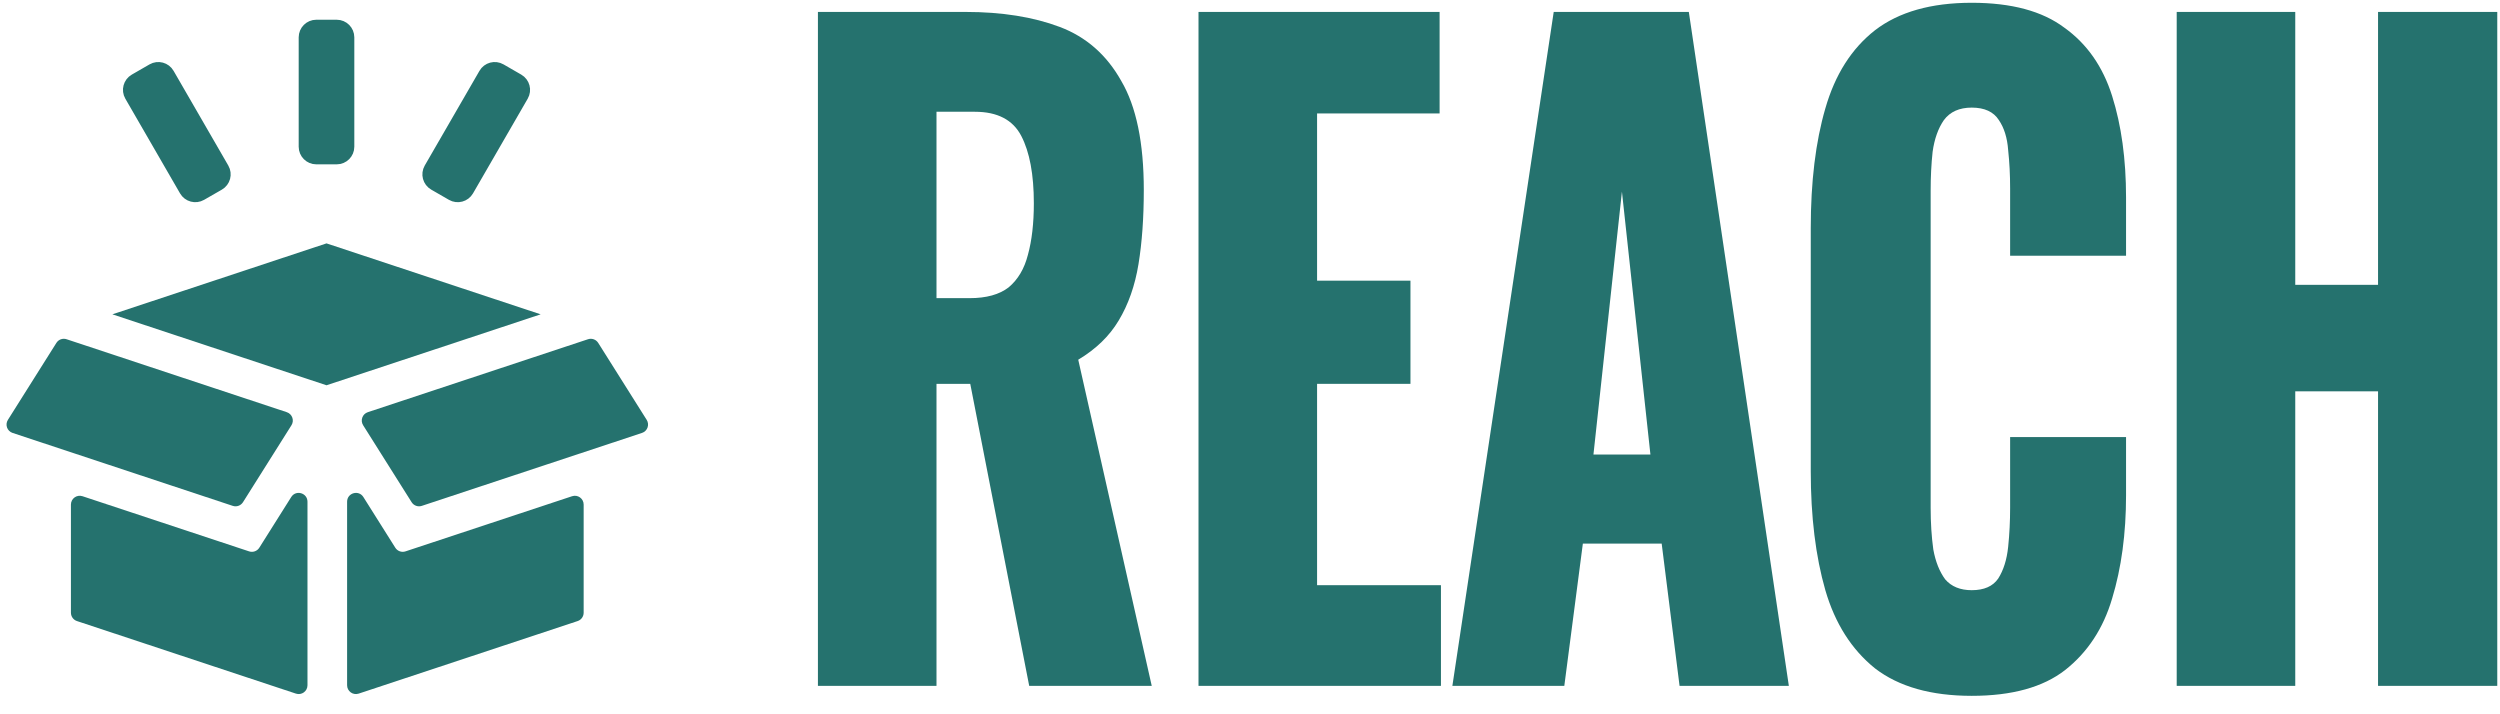 <svg width="119" height="34" viewBox="0 0 119 34" fill="none" xmlns="http://www.w3.org/2000/svg">
<path d="M14.636 23.882C14.636 23.462 14.087 23.303 13.863 23.658L12.343 26.071C12.241 26.234 12.04 26.306 11.857 26.245L3.927 23.62C3.656 23.53 3.376 23.732 3.376 24.018V29.165C3.376 29.346 3.492 29.506 3.664 29.563L14.086 33.016C14.357 33.106 14.636 32.904 14.636 32.618V23.882Z" fill="#25726E"/>
<path d="M11.079 24.079C11.262 24.14 11.463 24.068 11.566 23.905L13.874 20.241C14.019 20.011 13.909 19.706 13.651 19.62L3.17 16.148C2.987 16.087 2.786 16.159 2.684 16.322L0.376 19.986C0.231 20.216 0.34 20.521 0.598 20.607L11.079 24.079Z" fill="#25726E"/>
<path d="M19.302 26.245C19.119 26.306 18.918 26.234 18.816 26.071L17.296 23.658C17.072 23.303 16.522 23.462 16.522 23.882V32.618C16.522 32.904 16.802 33.106 17.073 33.016L27.495 29.563C27.667 29.506 27.782 29.346 27.782 29.165V24.018C27.782 23.732 27.503 23.53 27.232 23.62L19.302 26.245Z" fill="#25726E"/>
<path d="M28.475 16.322C28.372 16.159 28.172 16.087 27.989 16.148L17.508 19.62C17.249 19.706 17.14 20.011 17.285 20.241L19.593 23.905C19.696 24.068 19.896 24.14 20.079 24.079L30.56 20.607C30.819 20.521 30.928 20.216 30.783 19.986L28.475 16.322Z" fill="#25726E"/>
<path d="M5.349 14.962L15.542 18.339L25.735 14.962L15.542 11.585L5.349 14.962Z" fill="#25726E"/>
<path d="M15.055 1.149C14.708 1.149 14.427 1.431 14.427 1.778V6.984C14.427 7.331 14.708 7.613 15.055 7.613H16.028C16.375 7.613 16.656 7.331 16.656 6.984V1.778C16.656 1.431 16.375 1.149 16.028 1.149H15.055Z" fill="#25726E" stroke="#25726E" stroke-width="0.419" stroke-linejoin="round"/>
<path d="M6.378 3.733C6.077 3.907 5.973 4.291 6.147 4.592L8.752 9.101C8.926 9.401 9.31 9.504 9.61 9.331L10.456 8.845C10.757 8.671 10.86 8.286 10.686 7.986L8.081 3.477C7.908 3.176 7.524 3.073 7.223 3.246L6.378 3.733Z" fill="#25726E" stroke="#25726E" stroke-width="0.419" stroke-linejoin="round"/>
<path d="M20.399 7.985C20.226 8.286 20.329 8.67 20.63 8.844L21.475 9.331C21.775 9.504 22.159 9.401 22.333 9.101L24.938 4.592C25.112 4.291 25.008 3.907 24.707 3.733L23.862 3.246C23.561 3.073 23.177 3.176 23.004 3.477L20.399 7.985Z" fill="#25726E" stroke="#25726E" stroke-width="0.419" stroke-linejoin="round"/>
<path d="M38.933 32.647V0.568H45.964C47.687 0.568 49.18 0.806 50.441 1.281C51.702 1.756 52.679 2.614 53.373 3.855C54.087 5.07 54.445 6.799 54.445 9.043C54.445 10.363 54.361 11.538 54.193 12.568C54.025 13.598 53.709 14.495 53.247 15.261C52.805 16 52.164 16.621 51.324 17.122L54.823 32.647H48.99L46.184 18.271H44.577V32.647H38.933ZM44.577 14.192H46.153C46.952 14.192 47.572 14.02 48.013 13.677C48.455 13.307 48.759 12.792 48.928 12.132C49.117 11.446 49.211 10.627 49.211 9.677C49.211 8.304 49.011 7.235 48.612 6.469C48.213 5.703 47.477 5.32 46.405 5.32H44.577V14.192Z" fill="#25726E"/>
<path d="M57.049 32.647V0.568H68.525V5.4H62.693V13.36H67.138V18.271H62.693V27.855H68.589V32.647H57.049Z" fill="#25726E"/>
<path d="M69.133 32.647L73.957 0.568H80.388L85.149 32.647H79.947L79.096 25.875H75.344L74.461 32.647H69.133ZM75.848 21.637H78.56L77.204 9.122L75.848 21.637Z" fill="#25726E"/>
<path d="M93.854 33.122C91.92 33.122 90.385 32.687 89.251 31.815C88.136 30.918 87.348 29.677 86.886 28.093C86.424 26.482 86.192 24.594 86.192 22.429V10.865C86.192 8.647 86.424 6.746 86.886 5.162C87.348 3.551 88.136 2.311 89.251 1.439C90.385 0.568 91.92 0.132 93.854 0.132C95.745 0.132 97.216 0.528 98.267 1.32C99.339 2.086 100.096 3.169 100.537 4.568C100.979 5.967 101.2 7.578 101.2 9.4V12.172H95.682V8.964C95.682 8.33 95.651 7.723 95.588 7.142C95.546 6.561 95.398 6.086 95.146 5.716C94.894 5.32 94.463 5.122 93.854 5.122C93.265 5.122 92.824 5.32 92.529 5.716C92.256 6.112 92.078 6.614 91.993 7.221C91.93 7.802 91.899 8.423 91.899 9.083V24.172C91.899 24.885 91.941 25.545 92.025 26.152C92.13 26.733 92.319 27.208 92.592 27.578C92.887 27.921 93.307 28.093 93.854 28.093C94.442 28.093 94.862 27.908 95.115 27.538C95.367 27.142 95.525 26.64 95.588 26.033C95.651 25.426 95.682 24.805 95.682 24.172V20.805H101.2V23.578C101.2 25.399 100.979 27.037 100.537 28.489C100.117 29.914 99.371 31.05 98.299 31.895C97.248 32.713 95.766 33.122 93.854 33.122Z" fill="#25726E"/>
<path d="M103.611 32.647V0.568H109.254V13.558H113.195V0.568H118.87V32.647H113.195V18.627H109.254V32.647H103.611Z" fill="#25726E"/>
</svg>
